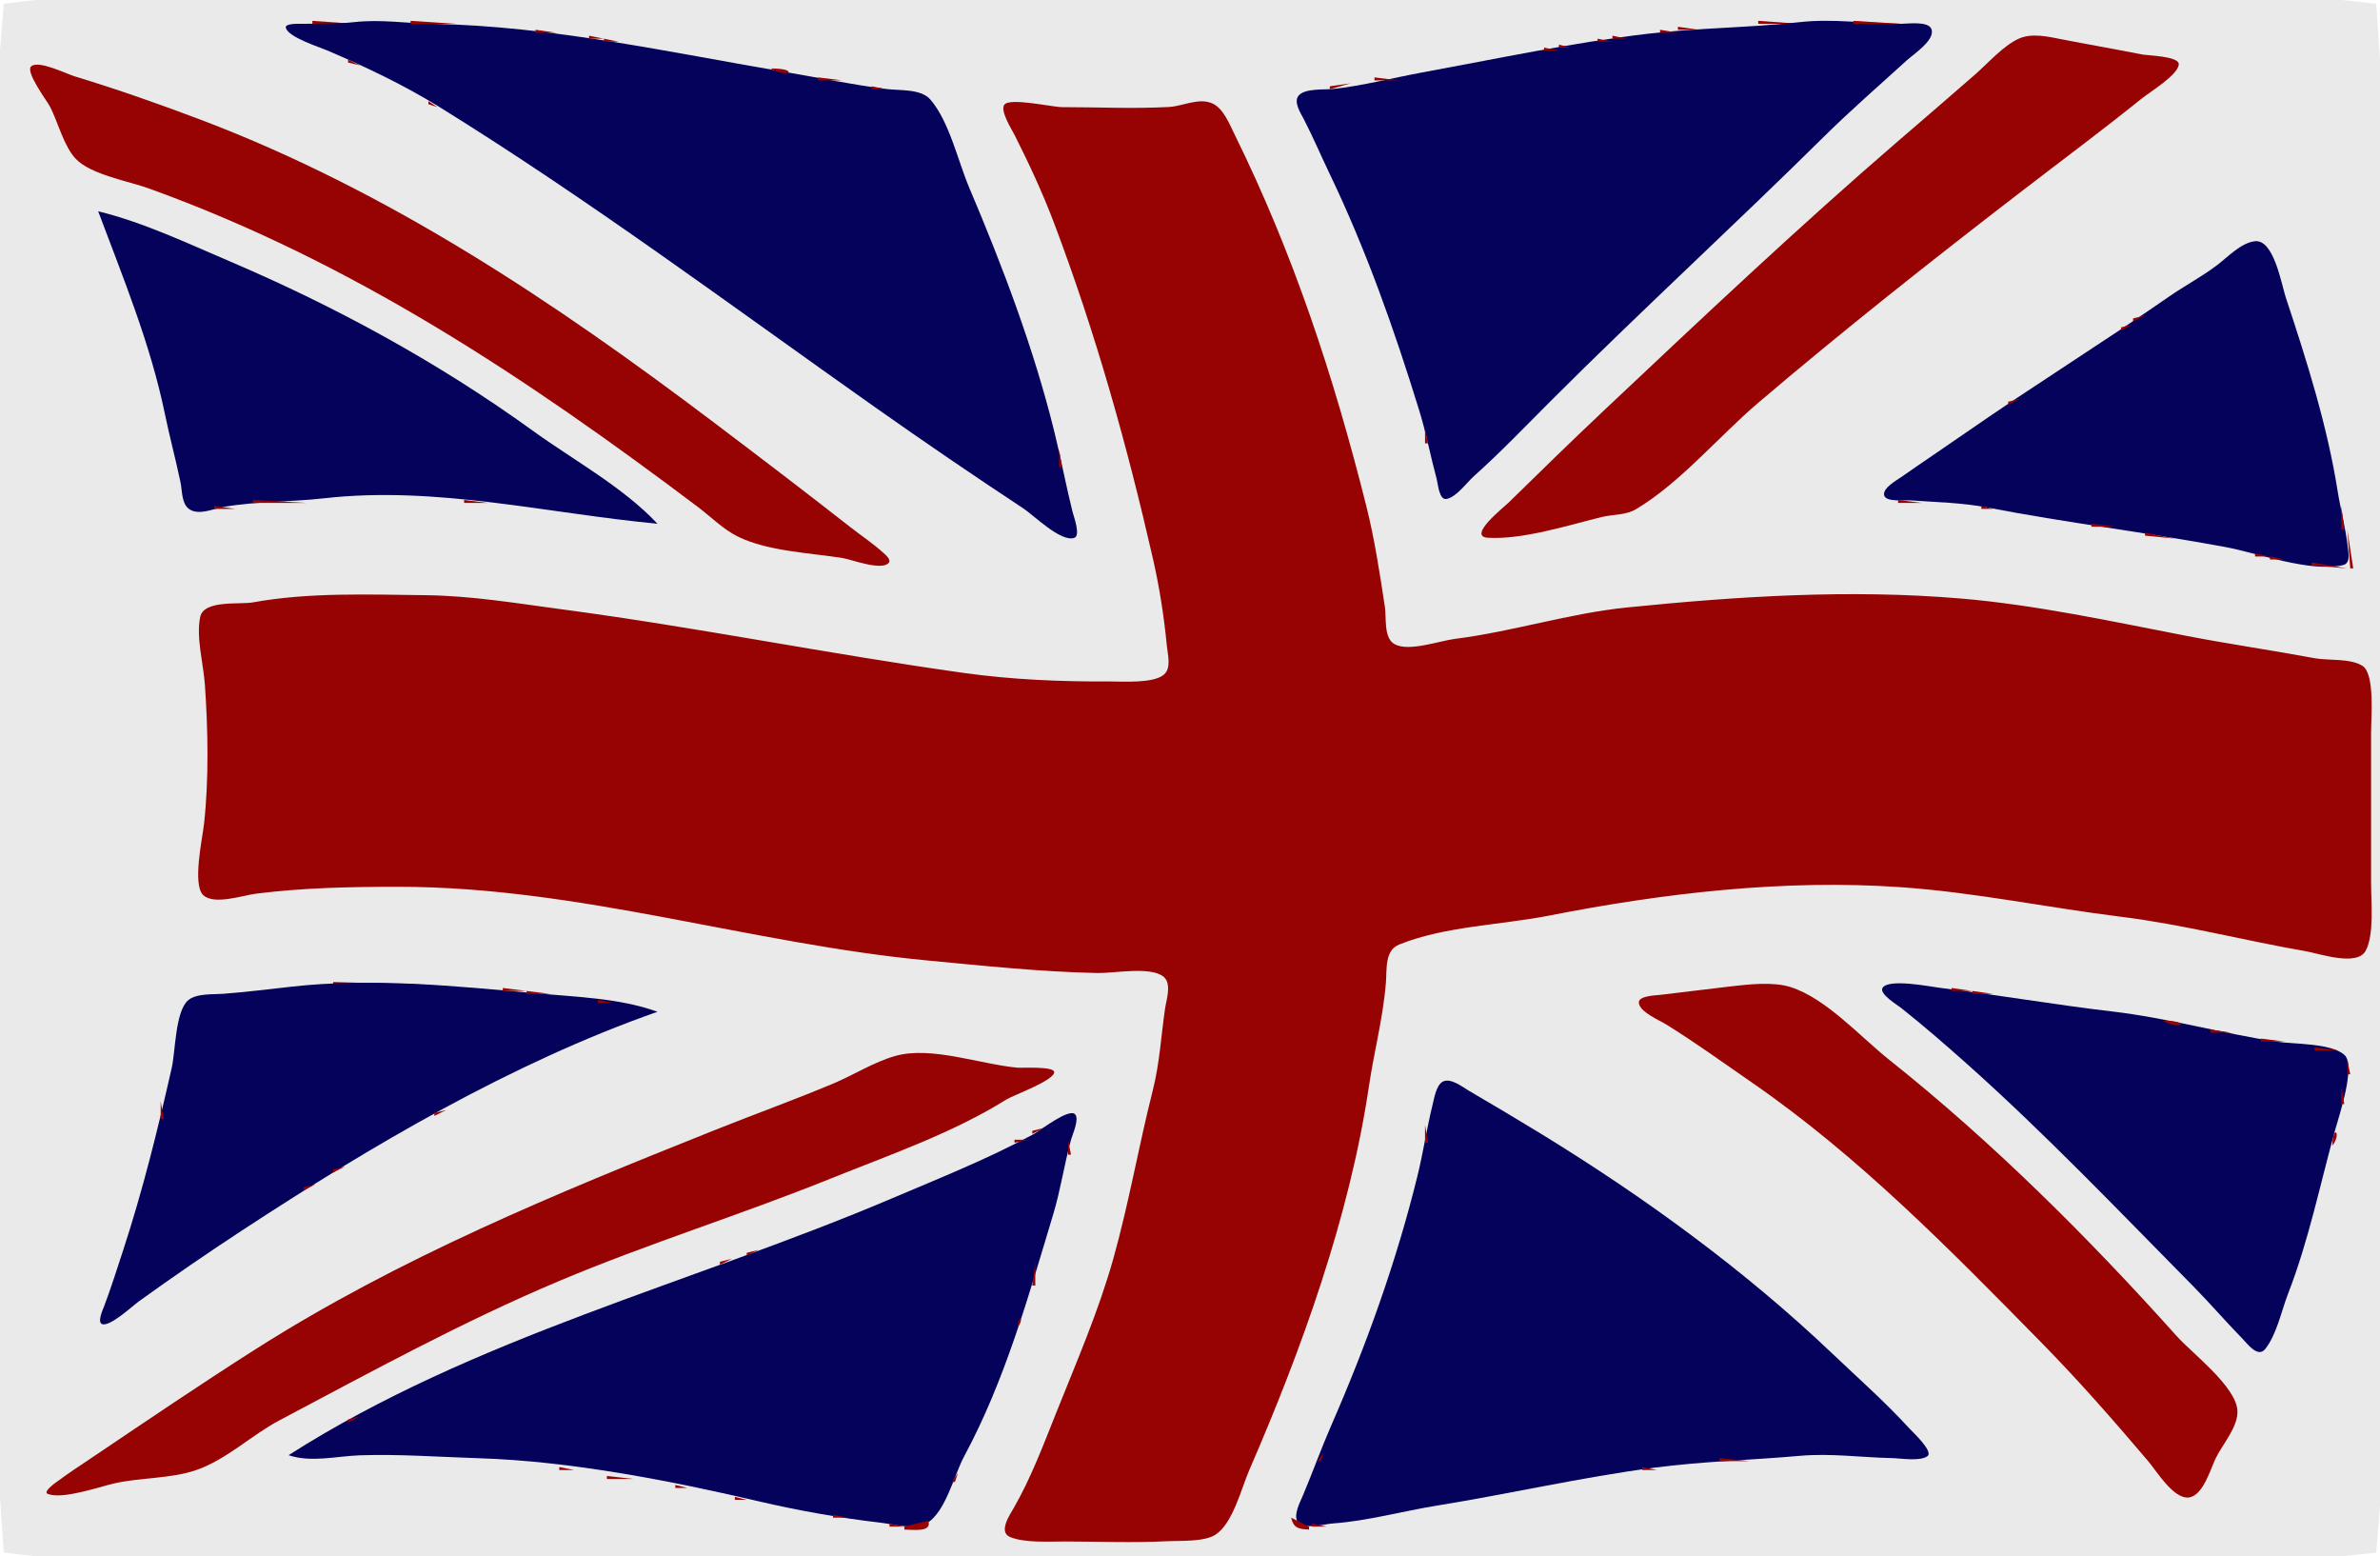 <?xml version="1.0" standalone="yes"?>
<svg xmlns="http://www.w3.org/2000/svg" width="800" height="523">
<path style="fill:#ebeaea; stroke:none;" d="M1.26 1.26L0 17L0 61L0 238L0 450L0 503L1.26 521.74L12 523L41 523L158 523L625 523L755 523L787 523L798.74 521.74L800 506L800 462L800 285L800 73L800 20L798.74 1.26L787 0L755 0L625 0L158 0L41 0L12 0L1.26 1.26z"/>
<path style="fill:#970303; stroke:none;" d="M105 7L105 8L119 8L105 7z"/>
<path style="fill:#04025b; stroke:none;" d="M119 7.438C112.997 8.114 107.042 7.893 101.014 8.011C100.309 8.025 95.621 7.792 96.081 9.382C96.993 12.535 107.076 15.709 109.942 16.931C122.624 22.341 135.706 28.529 147.438 35.79C198.127 67.163 245.321 102.404 293.999 136.751C310.525 148.411 327.137 159.746 344.008 170.87C347.462 173.148 356.533 182.205 361.06 180.763C363.366 180.029 360.89 173.491 360.52 172C358.297 163.037 356.589 153.965 354.377 145C347.494 117.1 337.01 89.505 325.795 63.078C321.996 54.126 319.121 40.864 312.737 33.461C309.571 29.79 302.456 30.46 298.04 29.922C287.052 28.583 275.94 26.237 265 24.38C224.868 17.57 185.826 8.81 145 7.981C136.249 7.804 127.792 6.449 119 7.438z"/>
<path style="fill:#970303; stroke:none;" d="M138 7L138 8L153 8L138 7M591 7L591 8L605 8L591 7z"/>
<path style="fill:#04025b; stroke:none;" d="M605 7.438C588.101 9.34 570.969 9.332 554 11.327C528.549 14.32 503.186 19.745 478.003 24.356C468.092 26.171 458.015 28.853 448 29.9C445.077 30.206 438.434 29.599 436.423 32.241C434.781 34.399 437.243 38.086 438.233 40.001C441.315 45.957 443.949 52.165 446.853 58.217C459.253 84.059 468.63 110.633 477.065 137.982C479.412 145.591 480.847 153.327 482.925 160.996C483.334 162.503 483.724 168.081 486.179 167.678C489.477 167.135 493.049 162.135 495.439 160C504.326 152.061 512.576 143.424 521 135C551.178 104.822 582.666 76.004 613 46.008C621.978 37.129 631.665 28.732 641 20.217C643.155 18.251 650.533 13.468 649.239 9.821C648.229 6.977 641.245 8.001 639 8C627.675 7.996 616.292 6.167 605 7.438z"/>
<path style="fill:#970303; stroke:none;" d="M623 7L623 8L639 8L623 7M164.667 8.333L166.333 8.667L164.667 8.333M579.667 8.333L581.333 8.667L579.667 8.333M650.944 8.722L652.25 9.667L650.944 8.722M564 9L564 10L571 10L564 9M180 10L180 11L187 11L180 10M558 10L558 11L564 11L558 10M198 12L198 13L203 13L198 12M542 12L542 13L547 13L542 12M678.516 13.024C673.226 15.491 668.355 21.124 664 24.942C655.383 32.497 646.681 39.942 638 47.422C604.437 76.343 572.208 106.796 539.96 137.155C528.847 147.616 517.9 158.298 507 168.981C505.452 170.498 493.009 180.3 500.177 180.713C511.836 181.386 526.98 176.546 538.32 173.759C542.261 172.79 546.405 173.215 550 171.063C564.868 162.162 577.77 146.615 591 135.353C619.729 110.898 649.315 87.532 679.217 64.53C692.819 54.066 706.631 43.803 720 33.041C722.508 31.023 732.357 25.034 732.357 21.545C732.357 18.86 721.893 18.674 720 18.297C711.007 16.507 702.009 14.961 693 13.203C688.51 12.326 682.879 10.989 678.516 13.024M203 13L203 14L208 14L203 13M537 13L537 14L542 14L537 13M524 15L524 16L528 16L524 15M222.667 16.333L224.333 16.667L222.667 16.333M519 16L519 17L524 17L519 16M239.667 19.333L241.333 19.667L239.667 19.333M503.667 19.333L505.333 19.667L503.667 19.333M117 20L117 21L121 22L117 20M10.485 22.3C8.421 24.165 15.894 34.015 16.9 35.997C19.536 41.192 21.45 49.13 25.46 53.363C30.503 58.686 43.208 60.854 50.097 63.342C118.482 88.037 176.911 126.903 234.687 170.439C239.044 173.721 243.077 177.873 248 180.304C257.914 185.199 272.144 185.802 283 187.477C286.136 187.96 296.098 191.877 298.677 189.212C299.764 188.088 297.464 186.263 296.783 185.647C293.37 182.561 289.409 179.942 285.783 177.101C270.556 165.171 255.117 153.416 239.68 141.759C186.306 101.456 130.8 64.331 68 40.434C53.923 35.077 39.409 30.008 25 25.621C22.333 24.809 12.899 20.119 10.485 22.3M123.667 23.333L125.333 23.667L123.667 23.333M259 23C265.029 26.514 268.945 23 259 23M275 26L275 27L283 27L275 26M462 26L462 27L470 27L462 26M133.667 28.333L134.333 28.667L133.667 28.333M447 29L447 30L454 28L447 29M135.667 29.333L136.333 29.667L135.667 29.333M293 29L293 30L298 30L293 29M434.333 32.667L434.667 33.333L434.333 32.667M144 34L144 35L147 36L144 34M337.594 35.185C336.085 37.272 340.105 43.517 341.075 45.441C345.887 54.976 350.55 65.009 354.323 75.001C368.351 112.149 378.711 149.108 387.53 187.68C389.718 197.247 391.282 207.232 392.214 217C392.491 219.9 393.843 224.54 391.176 226.74C387.545 229.736 377.519 228.973 373 228.997C356.671 229.087 340.184 228.401 324 226.139C278.88 219.836 234.224 210.779 189.078 204.788C173.721 202.751 158.629 200.181 143 200.008C123.949 199.796 103.743 199.001 85 202.426C80.62 203.226 68.549 201.51 67.303 207.283C65.84 214.059 68.382 223.101 68.864 230C69.919 245.099 70.254 261.963 68.562 277C68.021 281.802 64.646 297.122 68.26 300.74C71.785 304.27 81.762 300.855 86 300.32C102.073 298.291 117.822 298 134 298C194.73 298 252.137 317.14 312 322.785C330.974 324.575 349.912 326.594 369 326.981C374.362 327.09 386.867 324.635 391.16 328.26C393.933 330.602 392.036 336.022 391.602 339C390.264 348.178 389.806 357.261 387.511 366.313C382.737 385.142 379.49 404.223 374.217 423C369.249 440.694 361.725 457.972 354.926 475.008C350.679 485.646 346.52 496.698 340.812 506.64C339.486 508.949 335.452 514.813 339.523 516.499C344.495 518.559 352.661 517.987 358 517.999C369.292 518.026 380.722 518.493 392 517.922C396.56 517.691 404.607 518.211 408.517 515.74C414.407 512.018 417.262 500.134 419.927 494C437.515 453.52 453.673 408.774 460.158 364.96C461.88 353.329 464.969 341.748 465.866 330C466.191 325.746 465.437 319.379 470.266 317.424C485.57 311.226 504.641 310.838 520.783 307.665C559.165 300.121 599.775 295.383 639 298.136C663.974 299.889 688.283 305.009 713 308.077C733.853 310.666 754.318 316.062 775.003 319.637C779.556 320.424 792.259 324.891 795.178 319.499C798.106 314.09 796.998 303.065 797 297L797 246C796.999 241.446 798.342 226.575 794.178 223.803C790.186 221.146 782.63 222.038 778 221.177C763.696 218.516 749.275 216.444 735 213.687C709.938 208.845 684.418 203.265 659 201.118C621.618 197.961 584.223 200.382 547.078 204.111C527.494 206.077 508.557 212.237 489 214.698C483.844 215.347 473.429 219.155 468.685 216.419C465.053 214.324 466.054 207.51 465.519 204C463.793 192.682 462.049 181.13 459.252 170C448.32 126.493 434.801 85.356 414.905 45C413.27 41.681 411.216 36.49 407.662 34.822C403.05 32.659 397.685 35.682 392.981 35.941C381.058 36.597 368.942 36.001 357 36C353.73 36 339.383 32.71 337.594 35.185M314.333 36.667L314.667 37.333L314.333 36.667M155.667 40.333L156.333 40.667L155.667 40.333M439 42L441 45L439 42M169 48L172 50L169 48M320.333 49.667L320.667 51.333L320.333 49.667M322.333 54.667L322.667 55.333L322.333 54.667M323.333 56.667L323.667 58.333L323.333 56.667M446.333 56.667L446.667 58.333L446.333 56.667M325 61L327 65L325 61M329.333 70.667L329.667 71.333L329.333 70.667z"/>
<path style="fill:#04025b; stroke:none;" d="M33 71C41.345 93.281 50.571 115.568 55.405 139C57.003 146.744 59.066 154.395 60.687 162.136C61.236 164.762 61.026 168.784 63.182 170.74C66.289 173.559 71.702 170.944 75.136 170.353C86.439 168.409 97.641 168.717 109 167.438C146.672 163.198 183.889 172.521 221 176C209.407 163.632 192.683 154.572 179 144.68C147.474 121.889 112.952 103.059 77.217 87.818C62.962 81.737 48.096 74.673 33 71z"/>
<path style="fill:#970303; stroke:none;" d="M42.667 74.333L43.333 74.667L42.667 74.333M331.333 75.667L331.667 77.333L331.333 75.667M762 85L759.356 79.167L762 85M55.667 79.333L56.333 79.667L55.667 79.333M37.333 80.667L37.667 82.333L37.333 80.667M457.333 80.667L457.667 81.333L457.333 80.667z"/>
<path style="fill:#04025b; stroke:none;" d="M757.87 81.066C753.237 81.665 748.96 86.249 745.42 88.96C740.256 92.914 734.36 96.001 729.003 99.724C706.64 115.263 683.425 129.659 661.04 145.22C653.725 150.305 646.31 155.252 639.011 160.358C637.471 161.435 632.82 163.99 633.323 166.415C633.817 168.793 640.324 168.017 642 168.136C650.508 168.742 659.63 168.915 668 170.537C694.482 175.67 721.438 178.884 748 183.823C759.258 185.917 776.114 192.376 787.48 189.918C790.179 189.334 789.392 186.028 789.18 184.005C788.515 177.654 786.76 171.334 785.757 165.001C782.267 142.967 775.359 121.144 768.34 99.999C766.88 95.6 764.325 80.23 757.87 81.066z"/>
<path style="fill:#970303; stroke:none;" d="M62 81L65 83L62 81M38.333 83.667L38.667 84.333L38.333 83.667M334.333 83.667L334.667 85.333L334.333 83.667M571 85L572 86L571 85M75.667 87.333L77.333 87.667L75.667 87.333M40.333 88.667L40.667 90.333L40.333 88.667M336 88L339 96L336 88M568 88L569 89L568 88M742 92L745 91L742 92M44.333 100.667L44.667 101.333L44.333 100.667M111.667 104.333L113.333 104.667L111.667 104.333M717 107L717 108L721 106L717 107M342 107L344 110L342 107M467 108L468 112L467 108M121.667 109.333L122.333 109.667L121.667 109.333M713 110L713 111L717 109L713 110M344 111L347 119L344 111M773.333 115.667L773.667 117.333L773.333 115.667M470 117L472 120L470 117M51.333 122.667L51.667 124.333L51.333 122.667M347 122L350 129L347 122M684 131L688 128L684 131M675 135L675 136L679 134L675 135M780.333 140.667L780.667 142.333L780.333 140.667M479 144L479 149L480 149L479 144M57.333 145.667L57.667 147.333L57.333 145.667M356 151L356 157L357 157L356 151M783.333 153.667L783.667 155.333L783.333 153.667M785.333 162.667L785.667 163.333L785.333 162.667M334 164L337 166L334 164M359 164L361 171L359 164M786.333 167.667L786.667 169.333L786.333 167.667M85 168L85 169L103 169L85 168M156 168L156 169L164 169L156 168M638 168L638 169L646 169L638 168M72 170L72 171L79 171L72 170M343 170L346 172L343 170M666 170L666 171L670 171L666 170M787 170L787 178L788 178L787 170M700.667 175.333L702.333 175.667L700.667 175.333M703 176L703 177L711 177L703 176M789 178L790 191L791 191L789 178M721 179L721 180L731 181L721 179M744.667 183.333L746.333 183.667L744.667 183.333M758 186L758 187L763 187L758 186M763 187L763 188L768 188L763 187M777 189L777 190L789 191L777 189M112 330L112 331L147 331L112 330z"/>
<path style="fill:#04025b; stroke:none;" d="M221 340C208.434 335.397 193.232 334.982 180 333.783C153.084 331.344 125.036 328.519 98 331.562C90.403 332.417 82.552 333.386 74.981 333.96C71.552 334.219 65.86 333.743 63.123 336.241C58.908 340.089 58.965 353.383 57.724 358.864C53.069 379.42 48.007 399.939 41.44 420C39.351 426.381 37.356 432.713 34.986 438.996C34.625 439.953 32.573 444.349 34.348 444.96C37.024 445.88 44.517 438.866 46.661 437.32C58.026 429.128 69.599 421.181 81.32 413.504C124.651 385.122 171.927 357.202 221 340z"/>
<path style="fill:#970303; stroke:none;" d="M582 331.438C573.962 332.346 566.028 333.415 558.001 334.323C556.583 334.484 550.759 334.62 550.864 336.903C551.009 340.03 557.785 342.844 560.001 344.217C569.937 350.371 579.429 357.25 589.04 363.89C624.922 388.682 655.6 420.066 686.019 451.003C698.591 463.789 710.498 477.364 722.1 491.04C724.913 494.357 730.596 503.8 735.716 503.214C740.499 502.667 743.003 493.737 744.719 490.144C746.963 485.445 752.466 479.39 752.077 473.93C751.499 465.808 736.826 454.745 731.68 449C702.089 415.963 669.733 383.74 635 356.11C625.288 348.385 613.972 335.633 602 331.736C596.143 329.83 588.035 330.757 582 331.438z"/>
<path style="fill:#04025b; stroke:none;" d="M632.761 332.024C631.652 334.021 637.853 337.775 639.004 338.687C646.471 344.61 653.748 350.906 660.864 357.247C687.486 380.97 711.957 406.662 736.993 432C742.733 437.81 748.049 444.011 753.763 449.852C755.433 451.559 758.923 456.4 761.381 453.359C765.26 448.56 766.867 440.489 769.082 434.783C776.11 416.682 779.812 398.03 785 379.438C786.275 374.869 791.943 358.045 788.042 354.501C783.591 350.458 770.797 350.912 765 350.018C746.621 347.184 728.46 342.058 710 339.897C690.646 337.632 671.378 334.283 652 331.942C648.899 331.567 634.616 328.684 632.761 332.024z"/>
<path style="fill:#970303; stroke:none;" d="M169 332L169 333L177 333L169 332M656 332L656 333L663 333L656 332M177 333L177 334L185 334L177 333M663 333L663 334L670 334L663 333M201 336L201 337L206 337L201 336M706.667 339.333L708.333 339.667L706.667 339.333M218.667 340.333L219.333 340.667L218.667 340.333M211.667 343.333L213.333 343.667L211.667 343.333M727 343C733.029 346.514 736.945 343 727 343M204.667 346.333L205.333 346.667L204.667 346.333M743 346L743 347L750 347L743 346M760 349L760 350L768 350L760 349M778 352L778 353L786 353L778 352M186 356L191 353L186 356M301 354.825C293.713 356.878 286.97 361.238 280 364.154C266.81 369.672 253.281 374.552 240 379.855C186.74 401.124 134.295 422.621 85.672 453.538C67.541 465.066 49.776 477.108 31.96 489.109C27.648 492.014 23.25 494.851 19.081 497.959C18.627 498.297 14.243 501.346 16.106 502.039C21.14 503.911 33.01 499.743 38.21 498.528C47.116 496.447 57.48 496.959 66 493.986C76.239 490.412 84.533 482.255 94.022 477.236C125.117 460.788 155.497 444.126 188 430.443C217.867 417.868 248.922 408.262 278.992 396.14C298.777 388.164 320.081 380.848 338.218 369.514C340.611 368.019 354.357 363.107 354.357 360.277C354.357 358.257 343.509 358.918 342 358.782C329.653 357.675 313.021 351.437 301 354.825M789 356L789 361L790 361L789 356M173.667 360.333L174.333 360.667L173.667 360.333M169.5 362.5L170.333 363L169.5 362.5z"/>
<path style="fill:#04025b; stroke:none;" d="M484.93 363.498C482.761 364.687 482.058 369.139 481.522 371.32C479.599 379.139 478.41 387.165 476.493 394.997C469.475 423.666 459.28 452.03 447.48 479C444.095 486.737 441.23 494.754 437.944 502.562C437.019 504.761 434.443 509.475 436.404 511.722C438.411 514.022 445.34 512.13 448 511.941C459.734 511.104 471.396 507.815 483 505.942C507.408 502.001 531.497 496.432 556 493.207C572.341 491.056 588.623 490.672 605 489.217C615.403 488.293 625.648 489.771 636 489.981C638.913 490.041 645.439 491.17 647.895 489.315C649.989 487.732 642.822 481.138 641.782 479.997C633.68 471.119 624.671 463.201 615.981 454.927C586.432 426.792 552.742 402.296 517.989 381C509.973 376.088 501.894 371.304 493.783 366.554C491.624 365.289 487.578 362.046 484.93 363.498z"/>
<path style="fill:#970303; stroke:none;" d="M163.5 365.5L164.333 366L163.5 365.5M787 365L787 371L788 371L787 365M482.333 367.667L482.667 369.333L482.333 367.667M54 370L54 376L55 376L54 370M786.333 372.667L786.667 374.333L786.333 372.667M146 374L146 375L150 373L146 374z"/>
<path style="fill:#04025b; stroke:none;" d="M97 489C104.593 491.572 113.2 489.302 121 489.04C134.33 488.593 147.687 489.608 161 490.026C191.626 490.988 225.131 497.518 255 504.496C268.339 507.613 282.406 510.117 296 511.687C300.407 512.197 307.223 514.182 311.337 511.955C317.77 508.473 320.728 495.616 324.07 489.42C337.754 464.056 345.774 435.43 354.04 408C356.546 399.684 357.711 391.323 360.007 383C360.492 381.245 362.864 376.092 361.388 374.458C359.369 372.222 349.394 380.056 347.32 381.177C331.997 389.46 315.811 395.905 299.823 402.699C232.449 431.329 159.343 449.226 97 489z"/>
<path style="fill:#970303; stroke:none;" d="M479 378L479 384L480 384L479 378M347 380L347 381L351 379L347 380M784 385C787.285 380.571 784.031 377.671 784 385M341 383L341 384L346 383L341 383M359 383L359 388L360 388L359 383M327.5 390.5L328.333 391L327.5 390.5M476 391L475 398L476 391M112 393L112 394L116 392L112 393M48.333 396.667L48.667 398.333L48.333 396.667M107.667 396.333L108.333 396.667L107.667 396.333M102 399L102 400L106 398L102 399M778.333 404.667L778.667 406.333L778.333 404.667M290.667 406.333L291.333 406.667L290.667 406.333M287.667 407.333L289.333 407.667L287.667 407.333M85.667 410.333L86.333 410.667L85.667 410.333M80.667 413.333L82.333 413.667L80.667 413.333M775.333 414.667L775.667 415.333L775.333 414.667M265.667 416.333L266.333 416.667L265.667 416.333M251 421L251 422L255 420L251 421M773.333 420.667L773.667 422.333L773.333 420.667M68.5 421.5L69.333 422L68.5 421.5M468.333 421.667L468.667 423.333L468.333 421.667M242 424L242 425L246 423L242 424M348 424L347 432L348 432L348 424M37.333 431.667L37.667 433.333L37.333 431.667M52.5 432.5L53.333 433L52.5 432.5M48.5 435.5L49.333 436L48.5 435.5M462.333 440.667L462.667 442.333L462.333 440.667M342 446C344.493 443.134 342.333 441.427 342 446M456 458L458 455L456 458M149 462L155 459L149 462M454 462L453 466L454 462M134.667 468.333L136.333 468.667L134.667 468.333M451 471L453 468L451 471M121 476L124 474L121 476M329 475L328 480L329 475M117 477L117 478L121 476L117 477M108.667 482.333L109.333 482.667L108.667 482.333M106.667 483.333L107.333 483.667L106.667 483.333M97.667 488.333L98.333 488.667L97.667 488.333M443 491L444 491L445 488L443 491M323.333 489.667L323.667 491.333L323.333 489.667M156 490L167.944 491L156 490M578 490L578 491L588 491L578 490M188 493L188 494L193 494L188 493M552 493L552 494L557 494L552 493M320 498L321 498L322 495L320 498M204 496L204 497L213 497L204 496M530 498L536 497L530 498M227 499L227 500L231 500L227 499M511.667 500.333L513.333 500.667L511.667 500.333M247 503L247 504L251 504L247 503M494.667 503.333L496.333 503.667L494.667 503.333M264.667 506.333L266.333 506.667L264.667 506.333M478.667 506.333L480.333 506.667L478.667 506.333M280 509L280 510L285 510L280 509M459 511L465 510L459 511M434 510C434.835 513.573 436.5 513.817 440 514L440 513L434 510M312 511L304 513L304 514C306.616 514 313.541 515.089 312 511M299 512L299 513L304 513L299 512M441 512L441 513L446 513L441 512z"/>
</svg>
